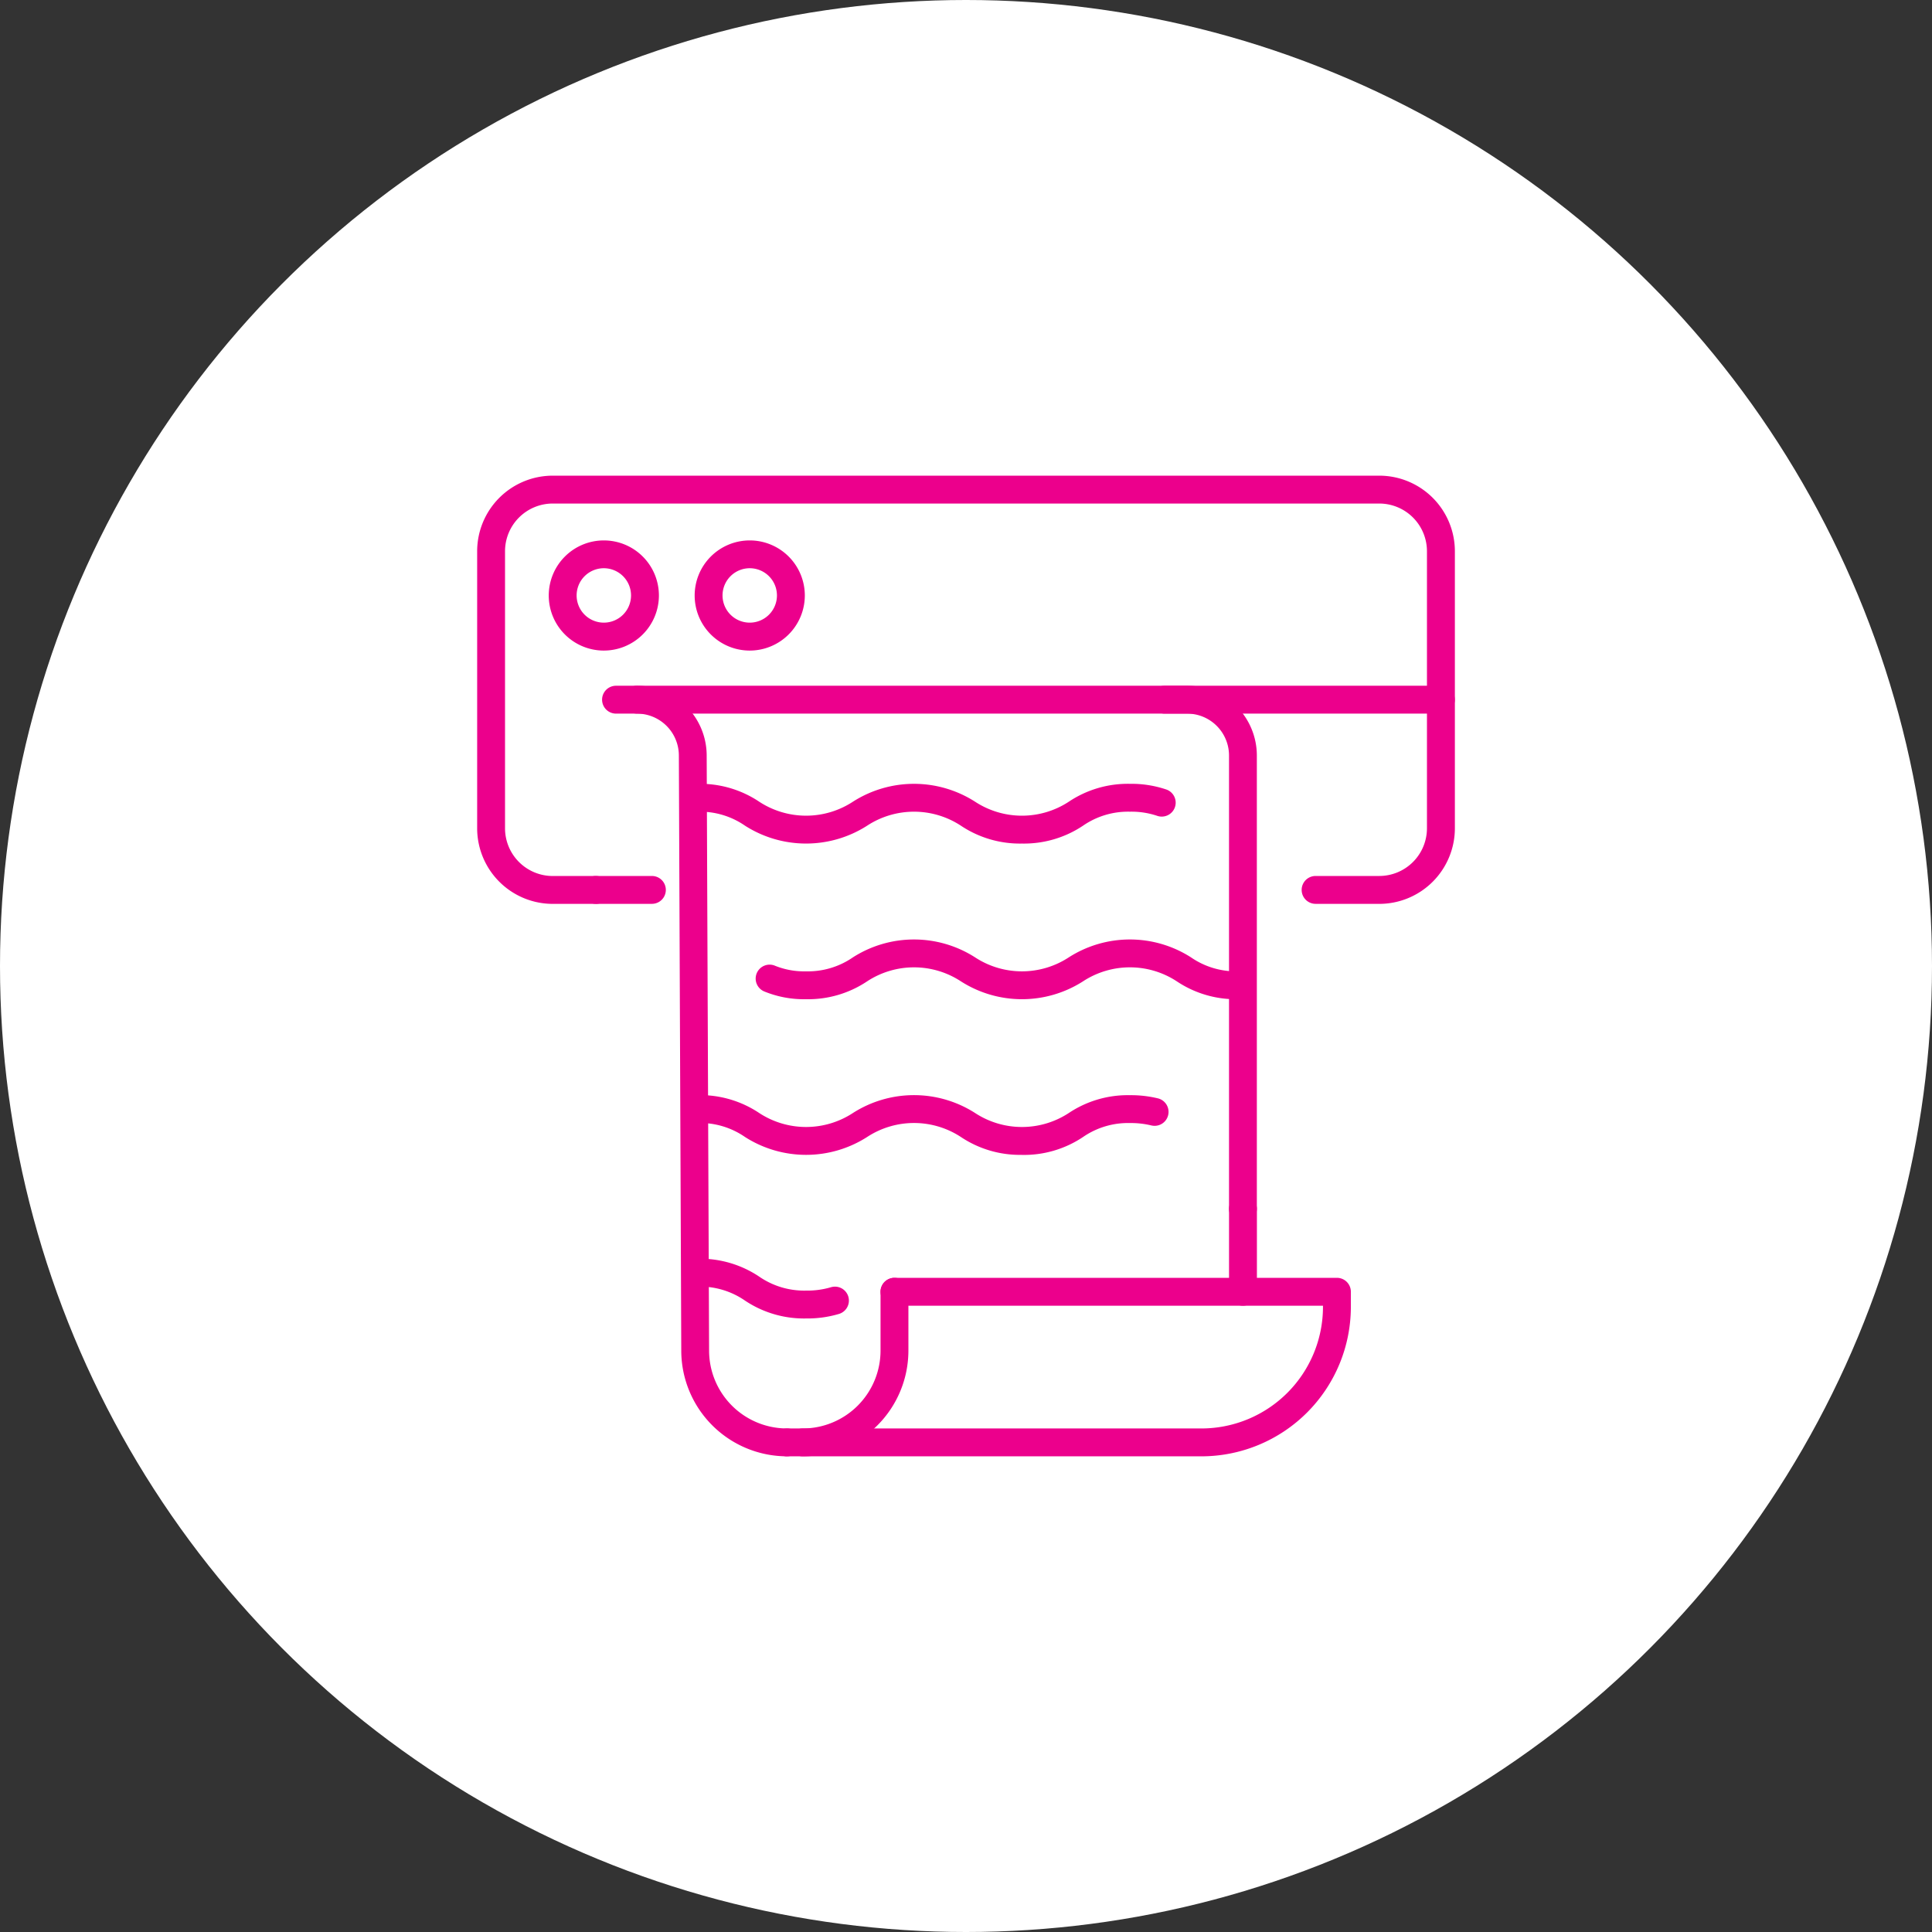 <svg xmlns="http://www.w3.org/2000/svg" xmlns:xlink="http://www.w3.org/1999/xlink" width="122" height="122" viewBox="0 0 122 122"><rect x="0" y="0" width="122" height="122" fill="#333333" stroke="none"/><defs><clipPath id="a"><rect width="61.737" height="61.926" fill="none"/></clipPath></defs><g transform="translate(-1127 -1260)"><circle cx="61" cy="61" r="61" transform="translate(1127 1260)" fill="#fff"/><g transform="translate(1157.131 1290.037)"><g clip-path="url(#a)"><path d="M56.967,27.038H52.945a.88.88,0,0,1,0-1.76h4.022a3.014,3.014,0,0,0,3.01-3.01V4.77a3.014,3.014,0,0,0-3.01-3.01H4.77A3.014,3.014,0,0,0,1.76,4.77v17.5a3.014,3.014,0,0,0,3.01,3.01H7.5a.88.88,0,1,1,0,1.76H4.77A4.776,4.776,0,0,1,0,22.268V4.77A4.776,4.776,0,0,1,4.77,0h52.2a4.776,4.776,0,0,1,4.77,4.77v17.5a4.776,4.776,0,0,1-4.77,4.77" fill="#ec008c"/><path d="M84.348,54.529H32.26a.88.88,0,1,1,0-1.76H84.348a.88.88,0,0,1,0,1.76" transform="translate(-23.491 -39.503)" fill="#ec008c"/><path d="M30.734,102.308H27.2a.88.88,0,1,1,0-1.76h3.536a.88.88,0,1,1,0,1.76" transform="translate(-19.702 -75.27)" fill="#ec008c"/><path d="M175.006,86.685a.88.88,0,0,1-.88-.88V57.175a2.647,2.647,0,0,0-2.644-2.644H170.06a.88.88,0,1,1,0-1.76h1.423a4.409,4.409,0,0,1,4.4,4.4v28.63a.88.88,0,0,1-.88.88" transform="translate(-126.648 -39.505)" fill="#ec008c"/><path d="M189.735,187.661a.88.88,0,0,1-.88-.88v-5.233a.88.88,0,0,1,1.76,0v5.233a.88.88,0,0,1-.88.88" transform="translate(-141.376 -135.247)" fill="#ec008c"/><path d="M79.155,212.757a.88.88,0,0,1,0-1.76,4.919,4.919,0,0,0,4.913-4.913v-3.719a.88.88,0,0,1,1.76,0v3.719a6.68,6.68,0,0,1-6.673,6.673" transform="translate(-58.596 -150.831)" fill="#ec008c"/><path d="M47,101.43a6.681,6.681,0,0,1-6.674-6.674l-.152-37.594a2.648,2.648,0,0,0-2.643-2.631.88.88,0,0,1,0-1.76,4.412,4.412,0,0,1,4.4,4.383l.152,37.6A4.92,4.92,0,0,0,47,99.67a.88.88,0,0,1,0,1.76" transform="translate(-27.437 -39.505)" fill="#ec008c"/><path d="M101.365,212.757H75.189a.88.88,0,0,1,0-1.76h26.176a7.682,7.682,0,0,0,7.673-7.673v-.079H81.979a.88.88,0,1,1,0-1.76h27.94a.88.88,0,0,1,.88.88v.959a9.444,9.444,0,0,1-9.433,9.433" transform="translate(-55.627 -150.831)" fill="#ec008c"/><path d="M21.462,23.223a3.478,3.478,0,1,1,3.478-3.478,3.482,3.482,0,0,1-3.478,3.478m0-5.2a1.718,1.718,0,1,0,1.718,1.718,1.719,1.719,0,0,0-1.718-1.718" transform="translate(-13.463 -12.178)" fill="#ec008c"/><path d="M58.126,23.223A3.478,3.478,0,1,1,61.6,19.745a3.482,3.482,0,0,1-3.478,3.478m0-5.2a1.718,1.718,0,1,0,1.718,1.718,1.719,1.719,0,0,0-1.718-1.718" transform="translate(-40.909 -12.178)" fill="#ec008c"/><path d="M73.333,81.177a6.7,6.7,0,0,1-3.855-1.128,5.4,5.4,0,0,0-5.922,0,7.154,7.154,0,0,1-7.71,0,5,5,0,0,0-2.961-.884.88.88,0,0,1,0-1.76,6.7,6.7,0,0,1,3.855,1.128,5.4,5.4,0,0,0,5.921,0,7.155,7.155,0,0,1,7.711,0,5.4,5.4,0,0,0,5.922,0,6.7,6.7,0,0,1,3.856-1.128,6.856,6.856,0,0,1,2.317.365.88.88,0,0,1-.587,1.659,5.057,5.057,0,0,0-1.73-.264,5,5,0,0,0-2.961.884,6.7,6.7,0,0,1-3.856,1.128" transform="translate(-38.931 -57.946)" fill="#ec008c"/><path d="M100.439,120.273a6.7,6.7,0,0,1-3.856-1.128,5.4,5.4,0,0,0-5.923,0,7.155,7.155,0,0,1-7.711,0,5.4,5.4,0,0,0-5.922,0,6.694,6.694,0,0,1-3.855,1.128,6.613,6.613,0,0,1-2.631-.486.88.88,0,1,1,.678-1.624,4.92,4.92,0,0,0,1.952.35,5,5,0,0,0,2.961-.884,7.154,7.154,0,0,1,7.71,0,5.4,5.4,0,0,0,5.922,0,7.156,7.156,0,0,1,7.712,0,5,5,0,0,0,2.961.884.88.88,0,0,1,0,1.76" transform="translate(-52.402 -87.213)" fill="#ec008c"/><path d="M73.333,159.368a6.7,6.7,0,0,1-3.855-1.128,5.4,5.4,0,0,0-5.922,0,7.154,7.154,0,0,1-7.71,0,5,5,0,0,0-2.961-.884.88.88,0,0,1,0-1.76,6.7,6.7,0,0,1,3.855,1.128,5.4,5.4,0,0,0,5.921,0,7.155,7.155,0,0,1,7.711,0,5.4,5.4,0,0,0,5.922,0A6.7,6.7,0,0,1,80.15,155.6a7.234,7.234,0,0,1,1.8.208.88.88,0,0,1-.434,1.705,5.511,5.511,0,0,0-1.368-.154,5,5,0,0,0-2.961.884,6.7,6.7,0,0,1-3.856,1.128" transform="translate(-38.931 -116.479)" fill="#ec008c"/><path d="M59.7,200.464a6.694,6.694,0,0,1-3.855-1.128,5,5,0,0,0-2.961-.884.88.88,0,0,1,0-1.76,6.694,6.694,0,0,1,3.855,1.128,5,5,0,0,0,2.961.884,5.271,5.271,0,0,0,1.566-.21.88.88,0,0,1,.519,1.682,7,7,0,0,1-2.085.288" transform="translate(-38.931 -147.244)" fill="#ec008c"/></g></g></g></svg>